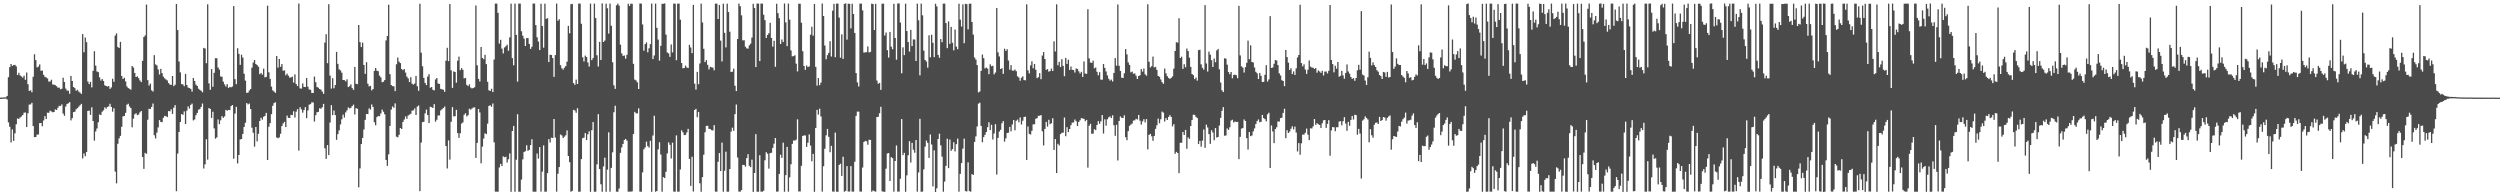 <?xml version="1.0" encoding="UTF-8"?>
<svg xmlns="http://www.w3.org/2000/svg" width="1920" height="150">
  <path d="M0 74.983h1v1.000H0zM1 74.977h1v1.000H1zM2 74.801h1v1.000H2zM3 74.823h1v1.000H3zM4 74.718h1v1.000H4zM5 73.669h1v2.728H5zM6 59.275h1v34.751H6zM7 51.578h1v45.746H7zM8 49.173h1v60.243H8zM9 50.637h1v48.803H9zM10 49.899h1v58.279H10zM11 49.830h1v52.584H11zM12 50.988h1v44.448H12zM13 57.580h1v33.378H13zM14 55.922h1v35.422H14zM15 57.892h1v32.311H15zM16 58.719h1v30.723H16zM17 59.671h1v28.636H17zM18 58.173h1v28.423H18zM19 61.297h1v25.065H19zM20 55.710h1v41.868H20zM21 64.645h1v22.332H21zM22 69.814h1v10.535H22zM23 69.336h1v10.858H23zM24 70.837h1v8.124H24zM25 58.926h1v37.889H25zM26 41.694h1v63.605H26zM27 46.167h1v59.064H27zM28 51.784h1v51.666H28zM29 51.089h1v52.179H29zM30 49.466h1v45.111H30zM31 54.305h1v40.133H31zM32 54.153h1v42.844H32zM33 57.378h1v35.130H33zM34 58.984h1v30.218H34zM35 59.449h1v31.986H35zM36 60.243h1v26.290H36zM37 62.634h1v24.017H37zM38 62.591h1v22.412H38zM39 61.226h1v24.383H39zM40 64.831h1v21.465H40zM41 65.014h1v20.995H41zM42 65.415h1v18.599H42zM43 66.191h1v18.305H43zM44 67.331h1v15.387H44zM45 67.276h1v13.969H45zM46 68.559h1v12.889H46zM47 68.165h1v12.034H47zM48 59.676h1v27.511H48zM49 62.992h1v25.922H49zM50 68.000h1v13.776H50zM51 69.513h1v10.303H51zM52 69.637h1v9.693H52zM53 71.997h1v6.438H53zM54 58.336h1v34.143H54zM55 62.207h1v28.504H55zM56 66.833h1v19.269H56zM57 67.666h1v18.144H57zM58 69.681h1v14.241H58zM59 68.945h1v14.165H59zM60 70.360h1v11.565H60zM61 71.143h1v9.762H61zM62 72.100h1v7.676H62zM63 26.147h1v95.543H63zM64 40.161h1v77.767H64zM65 28.754h1v91.272H65zM66 32.408h1v84.401H66zM67 62.631h1v22.557H67zM68 64.567h1v20.380H68zM69 62.822h1v25.374H69zM70 67.097h1v15.322H70zM71 54.351h1v38.556H71zM72 39.298h1v68.700H72zM73 50.364h1v50.587H73zM74 54.875h1v43.797H74zM75 55.373h1v38.533H75zM76 59.384h1v28.507H76zM77 61.833h1v26.561H77zM78 60.671h1v25.111H78zM79 62.167h1v22.570H79zM80 65.508h1v16.985H80zM81 66.053h1v17.420H81zM82 66.476h1v15.674H82zM83 66.077h1v15.585H83zM84 68.253h1v11.460H84zM85 67.127h1v15.020H85zM86 60.490h1v25.247H86zM87 62.810h1v20.333H87zM88 27.310h1v104.473H88zM89 25.654h1v115.220H89zM90 36.094h1v74.271H90zM91 36.884h1v69.371H91zM92 32.168h1v72.199H92zM93 58.328h1v39.074H93zM94 60.674h1v28.714H94zM95 59.688h1v29.413H95zM96 62.499h1v24.185H96zM97 66.351h1v14.019H97zM98 67.641h1v12.004H98zM99 68.222h1v13.546H99zM100 68.868h1v14.194H100zM101 50.675h1v47.131H101zM102 51.883h1v39.248H102zM103 56.025h1v31.806H103zM104 59.137h1v27.816H104zM105 58.600h1v29.833H105zM106 60.018h1v27.872H106zM107 61.803h1v24.435H107zM108 63.076h1v22.190H108zM109 46.758h1v73.773H109zM110 28.434h1v101.273H110zM111 27.166h1v90.212H111zM112 3.480h1v114.620H112zM113 61.542h1v30.411H113zM114 65.703h1v17.870H114zM115 64.220h1v19.551H115zM116 69.396h1v12.707H116zM117 70.317h1v9.217H117zM118 42.342h1v61.548H118zM119 49.483h1v56.842H119zM120 50.234h1v51.598H120zM121 53.278h1v44.558H121zM122 57.188h1v35.057H122zM123 52.912h1v40.658H123zM124 56.158h1v37.688H124zM125 58.845h1v31.604H125zM126 60.155h1v28.812H126zM127 61.047h1v28.172H127zM128 61.793h1v28.134H128zM129 63.797h1v21.478H129zM130 64.911h1v20.588H130zM131 65.254h1v18.708H131zM132 58.365h1v29.127H132zM133 66.151h1v16.556H133zM134 65.067h1v15.681H134zM135 3.013h1v143.838H135zM136 23.072h1v94.880H136zM137 47.213h1v54.100H137zM138 55.614h1v38.087H138zM139 64.563h1v23.055H139zM140 64.829h1v23.349H140zM141 66.220h1v19.333H141zM142 56.765h1v38.498H142zM143 65.259h1v19.759H143zM144 67.242h1v14.449H144zM145 67.622h1v15.794H145zM146 68.239h1v12.290H146zM147 70.336h1v9.214H147zM148 59.854h1v32.606H148zM149 62.181h1v29.586H149zM150 64.999h1v23.519H150zM151 66.043h1v20.712H151zM152 68.145h1v16.130H152zM153 69.022h1v14.731H153zM154 69.740h1v12.369H154zM155 70.844h1v8.648H155zM156 36.786h1v92.665H156zM157 37.287h1v88.896H157zM158 48.559h1v58.420H158zM159 3.321h1v119.254H159zM160 64.032h1v18.892H160zM161 68.976h1v14.724H161zM162 53.024h1v37.538H162zM163 66.626h1v19.169H163zM164 55.914h1v42.713H164zM165 44.675h1v61.802H165zM166 44.752h1v60.750H166zM167 51.789h1v39.959H167zM168 53.457h1v41.857H168zM169 58.702h1v33.738H169zM170 58.920h1v30.302H170zM171 62.740h1v27.756H171zM172 64.809h1v24.589H172zM173 66.466h1v17.924H173zM174 64.615h1v20.454H174zM175 67.540h1v16.869H175zM176 66.703h1v17.862H176zM177 67.053h1v14.463H177zM178 66.425h1v14.277H178zM179 4.677h1v117.246H179zM180 60.787h1v26.480H180zM181 64.626h1v17.427H181zM182 37.025h1v88.512H182zM183 41.368h1v77.665H183zM184 49.827h1v57.298H184zM185 42.024h1v64.729H185zM186 44.219h1v58.639H186zM187 56.640h1v40.848H187zM188 61.914h1v32.361H188zM189 71.332h1v7.821H189zM190 71.127h1v9.075H190zM191 69.531h1v9.957H191zM192 68.401h1v15.332H192zM193 51.983h1v46.114H193zM194 48.015h1v53.965H194zM195 46.080h1v66.491H195zM196 49.165h1v48.375H196zM197 49.950h1v58.641H197zM198 51.263h1v51.477H198zM199 56.984h1v35.954H199zM200 56.031h1v34.393H200zM201 57.336h1v34.507H201zM202 52.702h1v36.950H202zM203 59.389h1v29.590H203zM204 59.014h1v27.679H204zM205 4.368h1v118.525H205zM206 55.561h1v41.773H206zM207 60.591h1v33.909H207zM208 66.495h1v21.145H208zM209 69.404h1v11.837H209zM210 70.290h1v8.900H210zM211 71.339h1v7.183H211zM212 42.988h1v62.566H212zM213 51.931h1v54.261H213zM214 45.249h1v60.256H214zM215 51.315h1v51.392H215zM216 49.227h1v47.573H216zM217 54.335h1v40.432H217zM218 54.048h1v39.533H218zM219 57.798h1v39.792H219zM220 56.521h1v32.266H220zM221 58.088h1v32.415H221zM222 59.644h1v30.979H222zM223 59.457h1v28.785H223zM224 58.899h1v29.463H224zM225 63.371h1v22.065H225zM226 57.130h1v33.110H226zM227 64.529h1v21.224H227zM228 66.082h1v17.750H228zM229 2.730h1v113.003H229zM230 67.884h1v14.456H230zM231 68.044h1v15.950H231zM232 64.065h1v22.447H232zM233 66.724h1v17.790H233zM234 66.872h1v15.406H234zM235 59.940h1v30.850H235zM236 66.539h1v18.305H236zM237 68.787h1v11.615H237zM238 68.938h1v11.026H238zM239 71.382h1v7.184H239zM240 71.422h1v7.259H240zM241 58.755h1v34.596H241zM242 63.123h1v25.360H242zM243 66.795h1v19.434H243zM244 67.359h1v18.534H244zM245 68.350h1v14.790H245zM246 68.854h1v14.647H246zM247 70.371h1v12.032H247zM248 72.086h1v7.702H248zM249 32.669h1v81.250H249zM250 26.242h1v95.773H250zM251 48.532h1v62.893H251zM252 3.222h1v115.903H252zM253 58.085h1v36.030H253zM254 68.061h1v12.679H254zM255 60.079h1v28.334H255zM256 67.774h1v17.132H256zM257 65.314h1v23.130H257zM258 39.818h1v67.561H258zM259 49.030h1v53.982H259zM260 53.264h1v46.822H260zM261 54.068h1v41.507H261zM262 55.791h1v35.859H262zM263 61.446h1v26.551H263zM264 61.530h1v28.734H264zM265 62.476h1v23.831H265zM266 60.906h1v23.941H266zM267 66.850h1v15.673H267zM268 66.183h1v17.126H268zM269 64.827h1v17.954H269zM270 67.710h1v13.749H270zM271 69.009h1v11.339H271zM272 51.412h1v36.474H272zM273 64.294h1v18.820H273zM274 64.649h1v18.908H274zM275 19.175h1v124.675H275zM276 32.358h1v96.951H276zM277 36.140h1v74.489H277zM278 32.732h1v73.193H278zM279 49.932h1v49.568H279zM280 56.707h1v35.374H280zM281 47.781h1v39.752H281zM282 64.235h1v23.429H282zM283 66.342h1v16.925H283zM284 65.906h1v18.247H284zM285 69.429h1v10.787H285zM286 68.408h1v13.837H286zM287 54.414h1v39.502H287zM288 52.227h1v44.033H288zM289 54.295h1v35.680H289zM290 54.681h1v34.359H290zM291 58.072h1v31.246H291zM292 59.449h1v27.697H292zM293 63.126h1v21.036H293zM294 62.778h1v23.039H294zM295 61.511h1v26.306H295zM296 31.047h1v91.766H296zM297 27.634h1v99.732H297zM298 3.616h1v114.906H298zM299 57.008h1v39.707H299zM300 65.341h1v18.846H300zM301 66.168h1v15.609H301zM302 66.286h1v16.530H302zM303 69.998h1v9.402H303zM304 49.347h1v55.605H304zM305 44.168h1v61.322H305zM306 47.379h1v56.135H306zM307 48.482h1v49.835H307zM308 52.972h1v46.085H308zM309 53.889h1v39.774H309zM310 53.062h1v38.724H310zM311 55.746h1v33.628H311zM312 58.851h1v32.406H312zM313 60.185h1v28.546H313zM314 63.039h1v24.957H314zM315 59.292h1v28.094H315zM316 64.253h1v20.771H316zM317 64.987h1v19.704H317zM318 64.158h1v19.069H318zM319 58.293h1v30.037H319zM320 66.231h1v15.655H320zM321 69.730h1v11.325H321zM322 2.874h1v143.992H322zM323 40.432h1v69.087H323zM324 50.888h1v42.906H324zM325 59.804h1v33.718H325zM326 63.638h1v23.456H326zM327 65.350h1v18.823H327zM328 58.822h1v29.492H328zM329 56.965h1v37.546H329zM330 67.389h1v14.585H330zM331 66.816h1v15.501H331zM332 68.960h1v13.988H332zM333 69.433h1v10.558H333zM334 61.052h1v32.386H334zM335 59.929h1v32.040H335zM336 64.079h1v24.615H336zM337 64.451h1v24.234H337zM338 68.251h1v16.572H338zM339 68.600h1v15.274H339zM340 68.903h1v14.093H340zM341 70.489h1v11.347H341zM342 46.609h1v65.504H342zM343 36.698h1v92.669H343zM344 46.949h1v60.894H344zM345 3.124h1v119.452H345zM346 54.009h1v39.511H346zM347 67.459h1v14.829H347zM348 54.858h1v34.546H348zM349 55.289h1v33.952H349zM350 63.504h1v20.897H350zM351 46.601h1v55.593H351zM352 43.451h1v62.431H352zM353 53.903h1v48.440H353zM354 52.317h1v42.588H354zM355 53.590h1v40.410H355zM356 60.220h1v27.969H356zM357 59.856h1v27.138H357zM358 65.106h1v24.301H358zM359 66.154h1v22.309H359zM360 64.772h1v18.736H360zM361 67.237h1v16.943H361zM362 67.934h1v15.424H362zM363 67.584h1v14.988H363zM364 66.965h1v15.488H364zM365 4.243h1v117.032H365zM366 50.134h1v59.574H366zM367 60.587h1v23.124H367zM368 62.584h1v23.792H368zM369 36.086h1v89.348H369zM370 44.518h1v68.061H370zM371 45.447h1v60.953H371zM372 42.106h1v60.305H372zM373 49.242h1v53.758H373zM374 62.824h1v32.154H374zM375 69.318h1v12.058H375zM376 69.878h1v10.982H376zM377 68.150h1v13.839H377zM378 70.701h1v8.762H378zM379 45.743h1v63.567H379zM380 2.759h1v144.434H380zM381 2.777h1v144.446H381zM382 9.867h1v137.365H382zM383 33.481h1v95.158H383zM384 30.581h1v95.257H384zM385 37.310h1v90.228H385zM386 41.030h1v79.068H386zM387 36.428h1v84.336H387zM388 35.517h1v84.831H388zM389 34.285h1v90.552H389zM390 39.003h1v83.307H390zM391 28.744h1v89.064H391zM392 2.831h1v144.458H392zM393 44.624h1v55.979H393zM394 50.131h1v46.591H394zM395 2.761h1v144.492H395zM396 26.792h1v95.896H396zM397 62.671h1v25.092H397zM398 2.763h1v144.466H398zM399 2.777h1v144.449H399zM400 24.026h1v113.898H400zM401 27.393h1v95.010H401zM402 29.653h1v87.116H402zM403 35.330h1v80.807H403zM404 29.212h1v82.342H404zM405 29.291h1v86.594H405zM406 33.761h1v81.309H406zM407 37.513h1v73.953H407zM408 35.872h1v71.078H408zM409 2.732h1v144.491H409zM410 2.771h1v144.468H410zM411 19.318h1v127.915H411zM412 28.627h1v89.312H412zM413 31.920h1v89.899H413zM414 38.466h1v74.479H414zM415 2.844h1v144.297H415zM416 19.953h1v111.874H416zM417 36.634h1v75.038H417zM418 2.802h1v144.434H418zM419 14.499h1v132.715H419zM420 13.968h1v118.975H420zM421 47.655h1v59.221H421zM422 42.047h1v67.410H422zM423 42.246h1v63.465H423zM424 44.585h1v61.420H424zM425 59.045h1v32.343H425zM426 42.305h1v63.387H426zM427 2.776h1v144.449H427zM428 15.917h1v117.488H428zM429 14.777h1v113.545H429zM430 50.022h1v53.291H430zM431 52.432h1v51.593H431zM432 53.506h1v52.543H432zM433 51.986h1v52.973H433zM434 50.714h1v53.184H434zM435 47.373h1v52.781H435zM436 19.871h1v99.949H436zM437 25.564h1v98.957H437zM438 3.230h1v144.004H438zM439 2.949h1v143.652H439zM440 63.812h1v20.576H440zM441 65.140h1v19.733H441zM442 61.155h1v25.465H442zM443 64.511h1v18.651H443zM444 2.791h1v144.445H444zM445 2.778h1v144.405H445zM446 18.218h1v104.019H446zM447 44.004h1v62.131H447zM448 47.215h1v58.476H448zM449 42.704h1v59.480H449zM450 43.795h1v63.754H450zM451 47.985h1v55.170H451zM452 51.124h1v49.720H452zM453 2.767h1v144.536H453zM454 46.191h1v53.813H454zM455 44.626h1v49.145H455zM456 2.768h1v144.465H456zM457 13.870h1v133.362H457zM458 42.438h1v83.775H458zM459 51.072h1v36.606H459zM460 32.144h1v97.639H460zM461 46.006h1v95.526H461zM462 2.603h1v144.693H462zM463 32.262h1v95.582H463zM464 31.121h1v89.979H464zM465 2.807h1v144.472H465zM466 6.353h1v123.957H466zM467 25.803h1v75.827H467zM468 2.785h1v144.413H468zM469 19.803h1v109.117H469zM470 47.821h1v69.150H470zM471 65.556h1v20.666H471zM472 68.235h1v12.956H472zM473 4.022h1v143.179H473zM474 2.769h1v144.461H474zM475 4.315h1v140.485H475zM476 34.268h1v83.130H476zM477 40.959h1v72.283H477zM478 42.908h1v67.614H478zM479 42.588h1v64.897H479zM480 45.040h1v61.677H480zM481 42.077h1v65.952H481zM482 2.872h1v144.334H482zM483 4.510h1v142.643H483zM484 2.832h1v144.374H484zM485 2.921h1v144.046H485zM486 48.991h1v53.927H486zM487 61.147h1v24.745H487zM488 61.738h1v25.296H488zM489 63.206h1v23.885H489zM490 68.339h1v14.921H490zM491 2.682h1v144.537H491zM492 2.778h1v144.457H492zM493 18.789h1v113.637H493zM494 38.932h1v75.756H494zM495 33.905h1v79.335H495zM496 32.555h1v76.250H496zM497 40.206h1v72.059H497zM498 37.050h1v76.283H498zM499 33.878h1v74.236H499zM500 2.723h1v144.560H500zM501 45.371h1v58.702H501zM502 42.617h1v46.274H502zM503 2.769h1v144.463H503zM504 21.362h1v125.346H504zM505 30.393h1v84.351H505zM506 46.562h1v62.702H506zM507 35.197h1v83.491H507zM508 2.909h1v144.337H508zM509 2.924h1v133.138H509zM510 2.635h1v134.140H510zM511 26.580h1v105.369H511zM512 40.301h1v77.534H512zM513 40.987h1v68.311H513zM514 43.663h1v67.527H514zM515 34.162h1v87.544H515zM516 40.236h1v69.349H516zM517 2.777h1v144.420H517zM518 2.794h1v144.415H518zM519 46.215h1v57.795H519zM520 2.796h1v144.428H520zM521 2.769h1v144.446H521zM522 15.122h1v115.051H522zM523 48.391h1v51.692H523zM524 52.445h1v49.179H524zM525 52.246h1v51.561H525zM526 50.366h1v53.271H526zM527 51.826h1v49.862H527zM528 52.281h1v46.696H528zM529 34.405h1v87.607H529zM530 36.507h1v106.224H530zM531 40.793h1v79.582H531zM532 3.748h1v143.367H532zM533 64.277h1v20.206H533zM534 68.808h1v14.822H534zM535 55.211h1v34.820H535zM536 64.671h1v21.292H536zM537 48.720h1v92.041H537zM538 2.772h1v144.457H538zM539 17.238h1v118.777H539zM540 37.462h1v81.390H540zM541 47.731h1v53.863H541zM542 46.155h1v50.570H542zM543 49.790h1v46.764H543zM544 53.299h1v45.638H544zM545 51.344h1v47.708H545zM546 51.702h1v48.307H546zM547 51.914h1v48.279H547zM548 53.984h1v42.138H548zM549 2.769h1v144.394H549zM550 2.766h1v144.470H550zM551 14.602h1v109.626H551zM552 3.797h1v113.759H552zM553 31.164h1v100.206H553zM554 47.222h1v62.297H554zM555 2.832h1v144.432H555zM556 25.236h1v105.877H556zM557 36.422h1v80.048H557zM558 2.806h1v144.422H558zM559 9.261h1v137.946H559zM560 24.384h1v105.468H560zM561 55.314h1v45.749H561zM562 55.019h1v43.036H562zM563 52.708h1v47.762H563zM564 65.867h1v21.802H564zM565 69.927h1v10.360H565zM566 29.961h1v91.014H566zM567 2.762h1v144.393H567zM568 4.764h1v142.450H568zM569 11.759h1v134.207H569zM570 31.015h1v95.592H570zM571 30.870h1v95.849H571zM572 35.831h1v92.158H572zM573 37.114h1v84.354H573zM574 37.378h1v81.057H574zM575 34.820h1v92.506H575zM576 33.536h1v94.845H576zM577 28.807h1v93.842H577zM578 2.896h1v144.524H578zM579 6.210h1v126.675H579zM580 51.512h1v51.500H580zM581 2.695h1v144.550H581zM582 2.784h1v144.444H582zM583 46.902h1v72.360H583zM584 2.765h1v144.450H584zM585 2.757h1v144.464H585zM586 11.330h1v135.159H586zM587 15.479h1v107.603H587zM588 29.123h1v87.764H588zM589 26.829h1v91.260H589zM590 25.567h1v103.912H590zM591 17.525h1v100.058H591zM592 29.184h1v88.093H592zM593 35.783h1v77.763H593zM594 31.267h1v79.077H594zM595 51.307h1v54.657H595zM596 2.870h1v144.308H596zM597 10.110h1v136.977H597zM598 13.975h1v119.625H598zM599 33.790h1v85.035H599zM600 30.326h1v90.931H600zM601 32.306h1v77.276H601zM602 2.680h1v144.570H602zM603 17.180h1v117.306H603zM604 35.447h1v77.376H604zM605 2.776h1v144.414H605zM606 15.098h1v121.114H606zM607 38.716h1v87.444H607zM608 43.246h1v67.251H608zM609 43.097h1v64.770H609zM610 42.464h1v65.522H610zM611 48.886h1v58.395H611zM612 54.845h1v36.816H612zM613 2.866h1v144.189H613zM614 2.872h1v144.193H614zM615 17.477h1v109.877H615zM616 39.351h1v65.052H616zM617 50.700h1v53.280H617zM618 53.588h1v50.439H618zM619 50.298h1v62.512H619zM620 51.489h1v58.147H620zM621 50.994h1v52.213H621zM622 26.642h1v85.193H622zM623 20.518h1v103.355H623zM624 27.386h1v90.763H624zM625 3.017h1v144.283H625zM626 51.344h1v46.889H626zM627 65.750h1v18.645H627zM628 59.949h1v28.059H628zM629 65.371h1v18.119H629zM630 63.413h1v26.036H630zM631 2.724h1v144.489H631zM632 12.299h1v115.390H632zM633 34.947h1v79.297H633zM634 45.457h1v58.458H634zM635 42.333h1v56.712H635zM636 40.534h1v64.598H636zM637 31.619h1v85.281H637zM638 43.395h1v68.613H638zM639 8.191h1v138.913H639zM640 2.968h1v144.228H640zM641 43.934h1v57.891H641zM642 2.788h1v144.434H642zM643 2.769h1v144.522H643zM644 13.497h1v113.159H644zM645 44.264h1v81.489H645zM646 26.369h1v108.743H646zM647 45.262h1v75.128H647zM648 3.018h1v144.217H648zM649 2.574h1v144.008H649zM650 30.417h1v97.154H650zM651 2.829h1v144.285H651zM652 2.990h1v144.112H652zM653 21.832h1v105.718H653zM654 2.849h1v144.313H654zM655 10.739h1v136.482H655zM656 25.318h1v98.872H656zM657 56.133h1v32.838H657zM658 63.265h1v22.421H658zM659 66.387h1v19.364H659zM660 2.811h1v144.317H660zM661 2.780h1v144.391H661zM662 7.968h1v120.723H662zM663 40.341h1v68.746H663zM664 40.230h1v67.971H664zM665 40.056h1v68.487H665zM666 35.621h1v75.511H666zM667 40.295h1v67.004H667zM668 39.849h1v67.604H668zM669 2.755h1v144.432H669zM670 3.098h1v143.175H670zM671 23.078h1v123.776H671zM672 2.944h1v144.275H672zM673 61.844h1v28.082H673zM674 64.303h1v25.377H674zM675 63.624h1v23.365H675zM676 68.995h1v13.044H676zM677 2.858h1v144.063H677zM678 2.800h1v144.468H678zM679 27.269h1v120.048H679zM680 24.966h1v104.546H680zM681 38.561h1v79.312H681zM682 44.257h1v73.309H682zM683 24.540h1v114.453H683zM684 35.842h1v84.887H684zM685 37.833h1v83.620H685zM686 2.914h1v144.305H686zM687 29.179h1v94.480H687zM688 45.812h1v65.900H688zM689 2.717h1v144.447H689zM690 2.597h1v144.555H690zM691 17.303h1v119.945H691zM692 56.282h1v35.160H692zM693 36.358h1v82.790H693zM694 42.349h1v75.047H694zM695 2.802h1v144.479H695zM696 23.871h1v110.795H696zM697 32.304h1v86.960H697zM698 39.618h1v68.834H698zM699 22.945h1v101.892H699zM700 35.402h1v74.309H700zM701 30.244h1v84.738H701zM702 30.337h1v86.947H702zM703 46.870h1v60.662H703zM704 2.805h1v144.389H704zM705 15.560h1v116.914H705zM706 57.877h1v33.344H706zM707 2.759h1v144.525H707zM708 11.750h1v135.418H708zM709 38.876h1v91.191H709zM710 46.007h1v66.625H710zM711 47.264h1v60.725H711zM712 51.969h1v57.735H712zM713 27.125h1v94.173H713zM714 43.997h1v59.300H714zM715 26.700h1v84.321H715zM716 32.855h1v110.293H716zM717 43.902h1v71.539H717zM718 2.876h1v144.576H718zM719 4.937h1v139.674H719zM720 42.164h1v64.597H720zM721 44.353h1v58.318H721zM722 30.007h1v81.601H722zM723 32.477h1v87.776H723zM724 2.810h1v144.423H724zM725 2.777h1v136.688H725zM726 17.718h1v109.653H726zM727 36.948h1v69.582H727zM728 16.410h1v112.729H728zM729 33.715h1v73.521H729zM730 20.611h1v95.222H730zM731 32.822h1v81.700H731zM732 38.638h1v70.619H732zM733 22.655h1v93.620H733zM734 35.765h1v74.911H734zM735 37.802h1v68.637H735zM736 2.877h1v144.317H736zM737 15.050h1v118.456H737zM738 20.391h1v104.911H738zM739 3.338h1v110.781H739zM740 33.199h1v73.280H740zM741 2.917h1v143.851H741zM742 3.162h1v143.869H742zM743 22.574h1v102.083H743zM744 2.884h1v143.909H744zM745 2.828h1v144.369H745zM746 16.896h1v116.763H746zM747 26.565h1v107.763H747zM748 44.175h1v64.855H748zM749 45.790h1v58.967H749zM750 49.978h1v47.173H750zM751 70.958h1v8.681H751zM752 70.252h1v8.589H752zM753 54.435h1v42.273H753zM754 41.886h1v67.385H754zM755 44.653h1v60.644H755zM756 52.525h1v51.024H756zM757 51.943h1v49.448H757zM758 52.672h1v45.040H758zM759 56.994h1v36.919H759zM760 49.409h1v50.462H760zM761 50.845h1v44.983H761zM762 50.484h1v56.646H762zM763 57.098h1v45.381H763zM764 55.719h1v39.657H764zM765 6.158h1v127.955H765zM766 40.237h1v65.701H766zM767 43.352h1v57.639H767zM768 53.008h1v46.701H768zM769 52.369h1v42.295H769zM770 56.709h1v36.284H770zM771 37.378h1v71.397H771zM772 39.111h1v67.103H772zM773 37.786h1v64.356H773zM774 46.468h1v55.405H774zM775 53.516h1v43.917H775zM776 50.002h1v50.854H776zM777 54.190h1v41.392H777zM778 54.291h1v37.934H778zM779 53.383h1v46.673H779zM780 54.677h1v38.090H780zM781 58.547h1v33.321H781zM782 59.502h1v34.423H782zM783 62.016h1v28.201H783zM784 59.693h1v35.945H784zM785 58.599h1v34.126H785zM786 61.489h1v28.374H786zM787 61.679h1v27.927H787zM788 3.326h1v119.500H788zM789 53.992h1v43.146H789zM790 56.354h1v46.455H790zM791 50.215h1v53.127H791zM792 47.027h1v53.408H792zM793 52.428h1v43.130H793zM794 49.081h1v46.369H794zM795 53.572h1v37.685H795zM796 59.989h1v30.720H796zM797 59.215h1v29.708H797zM798 56.159h1v32.796H798zM799 60.847h1v27.505H799zM800 42.712h1v58.141H800zM801 39.968h1v71.769H801zM802 45.299h1v53.735H802zM803 53.682h1v39.934H803zM804 53.045h1v44.208H804zM805 55.060h1v36.939H805zM806 54.582h1v40.784H806zM807 52.702h1v41.915H807zM808 54.530h1v36.322H808zM809 31.738h1v83.429H809zM810 39.533h1v67.247H810zM811 3.333h1v129.604H811zM812 50.130h1v60.295H812zM813 47.488h1v64.199H813zM814 51.485h1v51.514H814zM815 45.463h1v56.550H815zM816 50.576h1v51.292H816zM817 58.527h1v31.728H817zM818 44.431h1v60.153H818zM819 49.097h1v48.598H819zM820 45.851h1v55.637H820zM821 53.722h1v45.362H821zM822 51.100h1v45.063H822zM823 53.589h1v40.574H823zM824 53.760h1v40.289H824zM825 55.711h1v36.108H825zM826 52.573h1v40.505H826zM827 52.923h1v43.921H827zM828 54.768h1v38.903H828zM829 56.462h1v35.910H829zM830 55.134h1v35.608H830zM831 59.088h1v31.873H831zM832 47.225h1v44.045H832zM833 56.470h1v36.629H833zM834 56.722h1v35.363H834zM835 7.096h1v121.621H835zM836 44.864h1v51.691H836zM837 48.001h1v47.056H837zM838 48.338h1v54.361H838zM839 46.570h1v56.107H839zM840 52.410h1v46.823H840zM841 51.867h1v48.040H841zM842 55.124h1v40.879H842zM843 57.840h1v35.194H843zM844 55.445h1v39.621H844zM845 61.109h1v32.091H845zM846 61.250h1v27.119H846zM847 49.162h1v53.367H847zM848 52.104h1v39.530H848zM849 54.862h1v41.636H849zM850 57.911h1v33.687H850zM851 60.480h1v29.662H851zM852 61.921h1v27.488H852zM853 61.138h1v29.521H853zM854 62.546h1v26.043H854zM855 56.004h1v40.182H855zM856 44.606h1v59.671H856zM857 50.434h1v45.438H857zM858 3.439h1v119.777H858zM859 50.538h1v42.344H859zM860 54.488h1v34.933H860zM861 59.653h1v30.883H861zM862 59.907h1v30.790H862zM863 56.282h1v32.272H863zM864 37.656h1v67.725H864zM865 41.789h1v65.907H865zM866 47.933h1v52.767H866zM867 49.813h1v46.860H867zM868 55.553h1v40.124H868zM869 54.986h1v39.943H869zM870 56.672h1v35.935H870zM871 56.388h1v35.985H871zM872 58.099h1v33.129H872zM873 60.661h1v31.103H873zM874 58.397h1v29.885H874zM875 57.815h1v34.840H875zM876 53.040h1v42.730H876zM877 54.988h1v38.225H877zM878 52.620h1v38.900H878zM879 57.089h1v36.900H879zM880 58.117h1v33.352H880zM881 3.294h1v111.426H881zM882 47.427h1v56.153H882zM883 51.791h1v51.017H883zM884 50.862h1v53.837H884zM885 43.461h1v64.676H885zM886 51.769h1v52.642H886zM887 51.359h1v47.604H887zM888 53.668h1v42.556H888zM889 58.319h1v32.773H889zM890 58.954h1v35.706H890zM891 61.048h1v30.568H891zM892 63.145h1v22.588H892zM893 64.359h1v22.096H893zM894 52.660h1v40.670H894zM895 56.312h1v34.388H895zM896 58.514h1v33.624H896zM897 59.868h1v29.948H897zM898 60.618h1v27.811H898zM899 59.806h1v30.032H899zM900 58.709h1v38.352H900zM901 52.662h1v42.724H901zM902 39.153h1v78.944H902zM903 32.432h1v84.214H903zM904 32.776h1v84.722H904zM905 14.045h1v118.904H905zM906 44.555h1v65.137H906zM907 43.502h1v66.140H907zM908 52.881h1v48.517H908zM909 49.283h1v54.395H909zM910 51.637h1v48.177H910zM911 37.291h1v76.959H911zM912 39.203h1v66.325H912zM913 44.273h1v62.385H913zM914 51.357h1v45.399H914zM915 56.814h1v35.409H915zM916 57.748h1v30.376H916zM917 60.777h1v27.456H917zM918 59.525h1v30.242H918zM919 61.893h1v28.807H919zM920 38.499h1v72.153H920zM921 38.186h1v70.036H921zM922 49.424h1v63.230H922zM923 52.083h1v55.915H923zM924 53.512h1v45.957H924zM925 3.936h1v109.594H925zM926 48.731h1v47.037H926zM927 54.942h1v42.929H927zM928 39.639h1v63.368H928zM929 41.980h1v68.507H929zM930 46.210h1v53.810H930zM931 51.454h1v50.319H931zM932 44.958h1v62.789H932zM933 47.789h1v50.543H933zM934 38.699h1v66.937H934zM935 37.562h1v67.590H935zM936 53.256h1v43.145H936zM937 63.398h1v27.098H937zM938 69.352h1v15.759H938zM939 70.692h1v11.578H939zM940 44.740h1v59.502H940zM941 45.044h1v59.007H941zM942 49.673h1v48.966H942zM943 55.362h1v44.411H943zM944 56.983h1v40.742H944zM945 55.319h1v37.265H945zM946 60.169h1v31.782H946zM947 57.526h1v36.533H947zM948 57.272h1v36.079H948zM949 57.796h1v35.881H949zM950 60.133h1v33.454H950zM951 4.523h1v117.697H951zM952 42.521h1v62.572H952zM953 50.928h1v47.819H953zM954 51.925h1v46.431H954zM955 55.702h1v36.071H955zM956 51.619h1v41.285H956zM957 48.241h1v57.842H957zM958 31.172h1v83.684H958zM959 45.465h1v55.918H959zM960 34.810h1v69.774H960zM961 47.591h1v56.448H961zM962 47.978h1v52.930H962zM963 51.790h1v46.800H963zM964 55.126h1v40.164H964zM965 56.342h1v36.686H965zM966 60.659h1v31.093H966zM967 56.009h1v37.849H967zM968 58.220h1v35.339H968zM969 62.987h1v25.287H969zM970 62.890h1v27.828H970zM971 57.426h1v34.088H971zM972 50.048h1v43.174H972zM973 62.627h1v25.167H973zM974 60.959h1v25.606H974zM975 12.404h1v116.640H975zM976 52.160h1v44.214H976zM977 51.833h1v49.115H977zM978 48.995h1v60.938H978zM979 46.091h1v53.017H979zM980 46.511h1v51.209H980zM981 50.030h1v43.238H981zM982 56.325h1v37.042H982zM983 57.955h1v32.790H983zM984 61.618h1v28.825H984zM985 62.213h1v24.535H985zM986 66.165h1v17.340H986zM987 38.345h1v67.801H987zM988 43.869h1v56.114H988zM989 48.127h1v54.036H989zM990 53.737h1v47.273H990zM991 52.438h1v46.426H991zM992 56.888h1v40.131H992zM993 54.847h1v44.545H993zM994 57.533h1v39.716H994zM995 52.473h1v49.339H995zM996 44.138h1v72.207H996zM997 42.252h1v67.620H997zM998 3.655h1v115.187H998zM999 48.420h1v61.672H999zM1000 50.995h1v52.399H1000zM1001 49.408h1v53.988H1001zM1002 53.393h1v48.610H1002zM1003 56.750h1v42.035H1003zM1004 53.524h1v49.900H1004zM1005 46.433h1v61.178H1005zM1006 51.172h1v47.412H1006zM1007 51.879h1v46.758H1007zM1008 52.016h1v45.064H1008zM1009 52.927h1v38.498H1009zM1010 52.295h1v43.626H1010zM1011 55.822h1v38.811H1011zM1012 54.133h1v41.318H1012zM1013 54.886h1v41.055H1013zM1014 55.938h1v42.299H1014zM1015 54.350h1v40.303H1015zM1016 57.961h1v34.451H1016zM1017 55.004h1v37.145H1017zM1018 54.869h1v43.313H1018zM1019 56.436h1v38.701H1019zM1020 54.368h1v37.875H1020zM1021 3.847h1v115.756H1021zM1022 46.040h1v54.084H1022zM1023 49.209h1v48.368H1023zM1024 55.535h1v42.266H1024zM1025 50.483h1v50.336H1025zM1026 52.812h1v44.920H1026zM1027 47.606h1v50.077H1027zM1028 58.949h1v34.463H1028zM1029 58.198h1v34.871H1029zM1030 54.415h1v41.856H1030zM1031 57.969h1v35.135H1031zM1032 60.463h1v29.521H1032zM1033 56.025h1v38.889H1033zM1034 49.496h1v50.954H1034zM1035 54.908h1v38.661H1035zM1036 56.590h1v40.039H1036zM1037 59.082h1v33.012H1037zM1038 60.561h1v28.528H1038zM1039 59.984h1v31.806H1039zM1040 62.072h1v26.117H1040zM1041 59.883h1v28.526H1041zM1042 53.974h1v49.468H1042zM1043 49.777h1v49.180H1043zM1044 53.518h1v49.028H1044zM1045 8.540h1v128.580H1045zM1046 57.303h1v35.325H1046zM1047 58.022h1v33.610H1047zM1048 61.835h1v27.562H1048zM1049 65.230h1v25.330H1049zM1050 59.318h1v32.455H1050zM1051 39.675h1v69.621H1051zM1052 44.436h1v54.792H1052zM1053 50.228h1v53.681H1053zM1054 47.852h1v57.876H1054zM1055 50.057h1v45.753H1055zM1056 51.432h1v42.901H1056zM1057 53.972h1v40.091H1057zM1058 55.044h1v40.201H1058zM1059 57.574h1v32.168H1059zM1060 58.459h1v34.446H1060zM1061 60.684h1v31.526H1061zM1062 55.260h1v34.594H1062zM1063 55.647h1v34.681H1063zM1064 59.057h1v33.623H1064zM1065 55.205h1v35.308H1065zM1066 59.551h1v29.963H1066zM1067 59.140h1v29.473H1067zM1068 3.408h1v111.557H1068zM1069 39.997h1v66.944H1069zM1070 52.897h1v51.541H1070zM1071 51.161h1v53.624H1071zM1072 44.780h1v60.391H1072zM1073 49.057h1v51.942H1073zM1074 49.982h1v46.722H1074zM1075 49.942h1v47.176H1075zM1076 57.639h1v35.801H1076zM1077 58.793h1v32.761H1077zM1078 59.740h1v30.620H1078zM1079 63.159h1v23.336H1079zM1080 54.507h1v40.411H1080zM1081 56.390h1v36.213H1081zM1082 59.762h1v32.606H1082zM1083 59.303h1v32.635H1083zM1084 61.716h1v27.123H1084zM1085 61.336h1v25.780H1085zM1086 58.959h1v37.112H1086zM1087 57.155h1v41.111H1087zM1088 57.945h1v35.974H1088zM1089 34.830h1v88.916H1089zM1090 39.356h1v79.635H1090zM1091 3.325h1v121.130H1091zM1092 49.657h1v62.238H1092zM1093 45.306h1v67.018H1093zM1094 49.993h1v62.193H1094zM1095 48.690h1v56.361H1095zM1096 52.933h1v51.140H1096zM1097 44.141h1v70.887H1097zM1098 40.221h1v72.723H1098zM1099 40.443h1v70.536H1099zM1100 45.620h1v62.963H1100zM1101 52.005h1v46.026H1101zM1102 58.169h1v32.205H1102zM1103 59.761h1v28.970H1103zM1104 60.682h1v26.840H1104zM1105 59.857h1v26.923H1105zM1106 44.137h1v59.702H1106zM1107 38.050h1v63.040H1107zM1108 52.412h1v43.649H1108zM1109 50.120h1v44.742H1109zM1110 50.758h1v41.356H1110zM1111 50.899h1v39.326H1111zM1112 4.124h1v107.735H1112zM1113 54.884h1v40.312H1113zM1114 53.263h1v40.342H1114zM1115 30.356h1v77.382H1115zM1116 41.563h1v70.353H1116zM1117 45.800h1v57.173H1117zM1118 41.810h1v62.457H1118zM1119 39.222h1v64.590H1119zM1120 44.588h1v54.411H1120zM1121 37.188h1v63.235H1121zM1122 50.020h1v50.537H1122zM1123 55.668h1v39.773H1123zM1124 65.006h1v23.918H1124zM1125 69.730h1v11.892H1125zM1126 3.101h1v144.194H1126zM1127 2.684h1v144.475H1127zM1128 11.632h1v133.102H1128zM1129 13.835h1v117.685H1129zM1130 17.131h1v110.950H1130zM1131 12.859h1v116.300H1131zM1132 18.082h1v114.656H1132zM1133 13.484h1v117.105H1133zM1134 18.896h1v108.626H1134zM1135 22.299h1v104.060H1135zM1136 25.031h1v94.713H1136zM1137 42.640h1v66.856H1137zM1138 2.928h1v144.360H1138zM1139 31.600h1v76.030H1139zM1140 45.023h1v58.493H1140zM1141 2.827h1v144.400H1141zM1142 16.562h1v130.615H1142zM1143 58.223h1v32.530H1143zM1144 2.784h1v144.425H1144zM1145 2.798h1v144.392H1145zM1146 29.135h1v98.543H1146zM1147 7.598h1v137.524H1147zM1148 16.663h1v114.135H1148zM1149 20.780h1v111.103H1149zM1150 3.179h1v143.028H1150zM1151 15.319h1v121.368H1151zM1152 9.959h1v118.973H1152zM1153 33.180h1v82.874H1153zM1154 50.585h1v48.072H1154zM1155 3.050h1v143.726H1155zM1156 2.884h1v144.384H1156zM1157 21.893h1v103.505H1157zM1158 38.620h1v88.366H1158zM1159 56.555h1v36.980H1159zM1160 60.595h1v29.552H1160zM1161 2.837h1v143.909H1161zM1162 34.665h1v85.736H1162zM1163 47.826h1v51.715H1163zM1164 2.762h1v144.430H1164zM1165 2.816h1v144.432H1165zM1166 21.742h1v106.614H1166zM1167 41.585h1v57.731H1167zM1168 57.224h1v35.807H1168zM1169 62.192h1v27.407H1169zM1170 61.916h1v26.627H1170zM1171 61.713h1v26.750H1171zM1172 64.921h1v20.132H1172zM1173 2.882h1v144.275H1173zM1174 5.285h1v141.874H1174zM1175 15.358h1v115.934H1175zM1176 22.749h1v103.024H1176zM1177 8.795h1v116.463H1177zM1178 17.434h1v108.692H1178zM1179 15.125h1v113.045H1179zM1180 21.044h1v102.368H1180zM1181 18.628h1v114.865H1181zM1182 2.799h1v144.479H1182zM1183 3.067h1v139.183H1183zM1184 9.755h1v137.160H1184zM1185 3.063h1v144.248H1185zM1186 10.865h1v127.290H1186zM1187 18.405h1v118.413H1187zM1188 9.851h1v127.107H1188zM1189 7.107h1v127.451H1189zM1190 20.483h1v126.729H1190zM1191 2.780h1v144.436H1191zM1192 10.150h1v137.076H1192zM1193 14.633h1v132.584H1193zM1194 13.919h1v123.485H1194zM1195 12.936h1v115.563H1195zM1196 9.004h1v120.339H1196zM1197 14.781h1v117.076H1197zM1198 19.158h1v111.230H1198zM1199 2.752h1v144.457H1199zM1200 9.816h1v125.079H1200zM1201 19.703h1v101.923H1201zM1202 2.739h1v144.465H1202zM1203 6.507h1v140.828H1203zM1204 20.483h1v100.631H1204zM1205 50.105h1v52.245H1205zM1206 51.410h1v44.712H1206zM1207 51.458h1v45.632H1207zM1208 3.120h1v143.978H1208zM1209 42.752h1v61.871H1209zM1210 50.415h1v49.330H1210zM1211 2.837h1v144.452H1211zM1212 10.148h1v129.615H1212zM1213 44.602h1v74.485H1213zM1214 2.855h1v144.339H1214zM1215 22.327h1v103.798H1215zM1216 32.006h1v85.169H1216zM1217 57.388h1v44.338H1217zM1218 63.317h1v28.897H1218zM1219 6.715h1v127.103H1219zM1220 2.734h1v144.420H1220zM1221 13.496h1v130.143H1221zM1222 9.938h1v126.731H1222zM1223 18.708h1v104.479H1223zM1224 15.624h1v111.187H1224zM1225 12.289h1v118.229H1225zM1226 17.816h1v107.384H1226zM1227 16.669h1v107.946H1227zM1228 2.881h1v144.246H1228zM1229 2.599h1v144.620H1229zM1230 5.867h1v135.197H1230zM1231 3.033h1v144.187H1231zM1232 19.934h1v114.919H1232zM1233 14.959h1v115.246H1233zM1234 24.301h1v108.101H1234zM1235 19.153h1v108.705H1235zM1236 22.597h1v106.958H1236zM1237 2.791h1v144.413H1237zM1238 2.748h1v144.475H1238zM1239 19.788h1v124.544H1239zM1240 7.331h1v135.640H1240zM1241 15.813h1v120.231H1241zM1242 16.268h1v121.995H1242zM1243 4.944h1v140.314H1243zM1244 13.780h1v128.854H1244zM1245 16.294h1v117.044H1245zM1246 2.800h1v144.600H1246zM1247 38.392h1v63.380H1247zM1248 59.887h1v33.574H1248zM1249 2.780h1v144.513H1249zM1250 14.911h1v123.937H1250zM1251 20.266h1v99.927H1251zM1252 53.875h1v44.193H1252zM1253 57.502h1v34.768H1253zM1254 3.670h1v143.287H1254zM1255 2.770h1v143.999H1255zM1256 43.873h1v62.096H1256zM1257 51.442h1v52.455H1257zM1258 45.767h1v62.056H1258zM1259 51.948h1v49.125H1259zM1260 51.329h1v47.004H1260zM1261 53.804h1v46.077H1261zM1262 56.391h1v37.930H1262zM1263 2.813h1v144.463H1263zM1264 2.790h1v144.411H1264zM1265 51.714h1v72.100H1265zM1266 2.745h1v144.309H1266zM1267 2.709h1v144.354H1267zM1268 9.729h1v126.479H1268zM1269 24.302h1v94.416H1269zM1270 23.526h1v98.454H1270zM1271 24.044h1v97.499H1271zM1272 14.410h1v114.354H1272zM1273 17.890h1v123.711H1273zM1274 23.134h1v105.525H1274zM1275 3.975h1v135.801H1275zM1276 2.877h1v139.142H1276zM1277 5.738h1v141.205H1277zM1278 2.925h1v144.189H1278zM1279 26.223h1v117.447H1279zM1280 35.001h1v80.034H1280zM1281 46.740h1v62.967H1281zM1282 50.621h1v53.616H1282zM1283 51.129h1v53.573H1283zM1284 2.786h1v144.444H1284zM1285 33.107h1v114.117H1285zM1286 10.360h1v136.853H1286zM1287 17.745h1v111.559H1287zM1288 20.442h1v104.719H1288zM1289 16.995h1v109.148H1289zM1290 10.432h1v120.890H1290zM1291 21.703h1v105.858H1291zM1292 16.759h1v121.124H1292zM1293 3.518h1v141.721H1293zM1294 16.807h1v115.104H1294zM1295 6.183h1v140.891H1295zM1296 2.784h1v144.454H1296zM1297 26.124h1v99.847H1297zM1298 18.455h1v115.739H1298zM1299 48.306h1v52.186H1299zM1300 52.733h1v43.887H1300zM1301 2.993h1v144.005H1301zM1302 36.945h1v75.211H1302zM1303 44.011h1v58.040H1303zM1304 2.848h1v144.326H1304zM1305 2.838h1v144.204H1305zM1306 4.470h1v136.758H1306zM1307 16.715h1v114.804H1307zM1308 18.864h1v110.976H1308zM1309 19.155h1v113.499H1309zM1310 17.845h1v110.255H1310zM1311 25.291h1v96.427H1311zM1312 26.932h1v91.393H1312zM1313 2.818h1v144.438H1313zM1314 2.610h1v144.556H1314zM1315 7.014h1v134.565H1315zM1316 20.223h1v106.090H1316zM1317 13.020h1v118.640H1317zM1318 19.438h1v112.889H1318zM1319 14.809h1v123.259H1319zM1320 14.925h1v112.850H1320zM1321 17.452h1v108.144H1321zM1322 23.111h1v100.107H1322zM1323 28.971h1v84.266H1323zM1324 2.713h1v144.157H1324zM1325 4.874h1v141.588H1325zM1326 46.020h1v60.172H1326zM1327 4.779h1v142.412H1327zM1328 2.826h1v144.382H1328zM1329 16.242h1v106.052H1329zM1330 2.806h1v144.353H1330zM1331 2.755h1v144.457H1331zM1332 20.588h1v121.354H1332zM1333 10.665h1v136.176H1333zM1334 16.415h1v119.656H1334zM1335 13.101h1v126.626H1335zM1336 7.028h1v136.046H1336zM1337 9.890h1v129.697H1337zM1338 22.013h1v113.305H1338zM1339 30.205h1v88.010H1339zM1340 35.403h1v78.342H1340zM1341 45.181h1v47.221H1341zM1342 2.891h1v144.338H1342zM1343 5.722h1v141.561H1343zM1344 22.640h1v104.827H1344zM1345 53.524h1v44.231H1345zM1346 55.014h1v42.437H1346zM1347 59.321h1v30.324H1347zM1348 2.914h1v144.014H1348zM1349 46.596h1v56.317H1349zM1350 52.540h1v51.382H1350zM1351 2.769h1v144.456H1351zM1352 16.024h1v121.410H1352zM1353 18.814h1v102.997H1353zM1354 56.420h1v36.163H1354zM1355 60.153h1v31.204H1355zM1356 58.164h1v31.938H1356zM1357 60.197h1v28.408H1357zM1358 60.157h1v27.398H1358zM1359 2.897h1v138.749H1359zM1360 2.846h1v144.311H1360zM1361 2.884h1v141.507H1361zM1362 21.310h1v105.968H1362zM1363 18.016h1v118.806H1363zM1364 21.401h1v107.983H1364zM1365 22.954h1v104.439H1365zM1366 16.952h1v111.874H1366zM1367 19.248h1v110.455H1367zM1368 3.055h1v144.141H1368zM1369 3.133h1v144.106H1369zM1370 2.919h1v136.137H1370zM1371 2.814h1v144.154H1371zM1372 2.870h1v144.532H1372zM1373 12.278h1v130.207H1373zM1374 16.679h1v113.759H1374zM1375 15.996h1v116.582H1375zM1376 19.162h1v116.621H1376zM1377 2.793h1v144.433H1377zM1378 15.071h1v132.134H1378zM1379 6.323h1v140.910H1379zM1380 19.976h1v113.742H1380zM1381 18.328h1v111.161H1381zM1382 18.791h1v106.671H1382zM1383 4.181h1v132.767H1383zM1384 14.241h1v118.454H1384zM1385 12.860h1v123.795H1385zM1386 2.794h1v144.438H1386zM1387 18.408h1v112.597H1387zM1388 27.460h1v93.156H1388zM1389 2.805h1v144.413H1389zM1390 18.521h1v104.688H1390zM1391 27.288h1v89.450H1391zM1392 46.406h1v49.463H1392zM1393 52.175h1v42.169H1393zM1394 2.827h1v144.119H1394zM1395 3.082h1v133.020H1395zM1396 47.148h1v53.905H1396zM1397 2.843h1v144.159H1397zM1398 2.848h1v144.348H1398zM1399 19.218h1v107.388H1399zM1400 2.698h1v144.743H1400zM1401 2.797h1v144.405H1401zM1402 26.992h1v96.150H1402zM1403 39.984h1v55.627H1403zM1404 56.501h1v33.689H1404zM1405 57.499h1v33.547H1405zM1406 2.863h1v144.211H1406zM1407 2.768h1v144.406H1407zM1408 10.576h1v134.921H1408zM1409 19.360h1v106.597H1409zM1410 22.821h1v104.309H1410zM1411 22.201h1v108.772H1411zM1412 14.982h1v115.688H1412zM1413 17.880h1v113.134H1413zM1414 19.199h1v103.061H1414zM1415 2.841h1v144.337H1415zM1416 2.756h1v144.336H1416zM1417 7.477h1v136.214H1417zM1418 2.837h1v144.447H1418zM1419 15.710h1v117.050H1419zM1420 18.590h1v112.044H1420zM1421 23.109h1v107.332H1421zM1422 20.177h1v109.389H1422zM1423 26.549h1v120.695H1423zM1424 2.807h1v144.387H1424zM1425 2.813h1v144.407H1425zM1426 13.492h1v121.100H1426zM1427 4.887h1v141.224H1427zM1428 13.652h1v119.822H1428zM1429 18.971h1v118.867H1429zM1430 4.280h1v141.711H1430zM1431 13.781h1v119.954H1431zM1432 2.921h1v144.443H1432zM1433 32.731h1v106.574H1433zM1434 49.162h1v51.610H1434zM1435 2.908h1v144.193H1435zM1436 2.892h1v144.216H1436zM1437 22.267h1v102.666H1437zM1438 45.216h1v50.417H1438zM1439 57.006h1v36.721H1439zM1440 56.264h1v35.709H1440zM1441 3.499h1v143.818H1441zM1442 39.963h1v72.121H1442zM1443 51.699h1v50.507H1443zM1444 49.532h1v52.517H1444zM1445 46.608h1v56.657H1445zM1446 53.483h1v46.834H1446zM1447 54.297h1v42.125H1447zM1448 53.709h1v39.923H1448zM1449 57.594h1v34.526H1449zM1450 2.804h1v144.431H1450zM1451 20.090h1v108.070H1451zM1452 67.608h1v17.154H1452zM1453 2.751h1v144.336H1453zM1454 8.050h1v133.453H1454zM1455 26.725h1v104.103H1455zM1456 22.685h1v98.761H1456zM1457 24.729h1v95.719H1457zM1458 18.067h1v103.638H1458zM1459 18.481h1v114.432H1459zM1460 19.120h1v109.483H1460zM1461 18.401h1v127.393H1461zM1462 2.847h1v144.026H1462zM1463 2.783h1v144.418H1463zM1464 2.748h1v144.380H1464zM1465 2.794h1v141.880H1465zM1466 23.973h1v94.163H1466zM1467 42.325h1v72.857H1467zM1468 46.375h1v63.119H1468zM1469 48.831h1v56.387H1469zM1470 2.782h1v144.471H1470zM1471 2.790h1v144.440H1471zM1472 13.763h1v133.469H1472zM1473 15.659h1v109.857H1473zM1474 20.464h1v111.891H1474zM1475 20.054h1v104.763H1475zM1476 7.969h1v121.578H1476zM1477 14.463h1v113.730H1477zM1478 20.250h1v107.251H1478zM1479 2.973h1v144.327H1479zM1480 6.595h1v127.621H1480zM1481 12.535h1v115.274H1481zM1482 2.726h1v144.588H1482zM1483 17.330h1v129.881H1483zM1484 19.962h1v103.985H1484zM1485 17.053h1v112.710H1485zM1486 47.518h1v48.605H1486zM1487 20.906h1v111.057H1487zM1488 7.123h1v139.924H1488zM1489 28.621h1v79.300H1489zM1490 44.737h1v70.835H1490zM1491 2.781h1v144.383H1491zM1492 15.312h1v131.900H1492zM1493 5.983h1v138.543H1493zM1494 12.444h1v117.338H1494zM1495 10.946h1v122.302H1495zM1496 19.727h1v109.247H1496zM1497 26.007h1v93.950H1497zM1498 24.554h1v92.587H1498zM1499 27.483h1v89.127H1499zM1500 44.517h1v59.896H1500zM1501 50.189h1v51.431H1501zM1502 56.843h1v44.466H1502zM1503 55.855h1v39.905H1503zM1504 52.925h1v38.072H1504zM1505 56.088h1v37.701H1505zM1506 56.986h1v36.769H1506zM1507 61.344h1v28.755H1507zM1508 56.541h1v38.648H1508zM1509 60.922h1v36.336H1509zM1510 60.012h1v32.076H1510zM1511 4.442h1v119.454H1511zM1512 35.630h1v65.609H1512zM1513 46.139h1v51.371H1513zM1514 48.760h1v49.516H1514zM1515 53.262h1v39.925H1515zM1516 51.594h1v35.669H1516zM1517 25.334h1v84.287H1517zM1518 42.419h1v60.086H1518zM1519 48.693h1v58.560H1519zM1520 47.266h1v54.263H1520zM1521 54.476h1v42.795H1521zM1522 50.289h1v44.416H1522zM1523 55.987h1v40.851H1523zM1524 55.135h1v37.517H1524zM1525 58.924h1v30.008H1525zM1526 59.845h1v29.309H1526zM1527 60.776h1v26.821H1527zM1528 59.734h1v30.971H1528zM1529 61.743h1v28.394H1529zM1530 63.856h1v24.409H1530zM1531 57.091h1v34.967H1531zM1532 62.493h1v24.367H1532zM1533 62.949h1v24.155H1533zM1534 5.710h1v118.506H1534zM1535 51.088h1v46.095H1535zM1536 56.853h1v40.314H1536zM1537 50.270h1v54.646H1537zM1538 45.438h1v58.014H1538zM1539 43.595h1v52.479H1539zM1540 47.864h1v47.864H1540zM1541 55.221h1v38.971H1541zM1542 57.045h1v33.513H1542zM1543 57.904h1v33.115H1543zM1544 57.736h1v31.852H1544zM1545 61.322h1v24.270H1545zM1546 40.396h1v61.102H1546zM1547 38.429h1v74.089H1547zM1548 46.909h1v53.380H1548zM1549 50.160h1v45.646H1549zM1550 51.700h1v47.582H1550zM1551 54.618h1v37.306H1551zM1552 55.371h1v40.209H1552zM1553 55.181h1v40.029H1553zM1554 54.246h1v36.333H1554zM1555 41.855h1v77.661H1555zM1556 39.496h1v69.524H1556zM1557 46.489h1v61.504H1557zM1558 5.346h1v128.170H1558zM1559 49.799h1v61.604H1559zM1560 50.725h1v51.688H1560zM1561 46.962h1v55.058H1561zM1562 49.936h1v50.133H1562zM1563 56.124h1v37.600H1563zM1564 39.332h1v67.504H1564zM1565 50.604h1v50.986H1565zM1566 46.930h1v49.608H1566zM1567 50.387h1v45.665H1567zM1568 52.543h1v43.769H1568zM1569 53.538h1v39.185H1569zM1570 55.833h1v37.959H1570zM1571 56.587h1v35.116H1571zM1572 55.629h1v39.507H1572zM1573 52.306h1v43.698H1573zM1574 54.618h1v38.774H1574zM1575 58.090h1v32.409H1575zM1576 50.435h1v40.458H1576zM1577 55.993h1v35.571H1577zM1578 47.151h1v46.264H1578zM1579 52.536h1v41.466H1579zM1580 56.857h1v32.568H1580zM1581 3.632h1v108.867H1581zM1582 40.710h1v61.764H1582zM1583 52.045h1v48.780H1583zM1584 49.939h1v57.281H1584zM1585 49.582h1v51.531H1585zM1586 50.167h1v48.569H1586zM1587 44.102h1v54.392H1587zM1588 55.717h1v41.200H1588zM1589 55.672h1v38.776H1589zM1590 56.695h1v39.152H1590zM1591 61.345h1v30.971H1591zM1592 60.404h1v28.698H1592zM1593 53.302h1v42.789H1593zM1594 51.987h1v45.374H1594zM1595 55.127h1v38.994H1595zM1596 58.082h1v34.235H1596zM1597 56.548h1v34.422H1597zM1598 58.433h1v32.500H1598zM1599 62.101h1v27.532H1599zM1600 63.530h1v25.292H1600zM1601 57.146h1v34.388H1601zM1602 44.957h1v57.786H1602zM1603 49.146h1v50.367H1603zM1604 3.230h1v128.254H1604zM1605 50.009h1v50.133H1605zM1606 54.116h1v37.407H1606zM1607 59.342h1v31.795H1607zM1608 58.105h1v35.150H1608zM1609 57.315h1v31.926H1609zM1610 48.965h1v58.549H1610zM1611 41.547h1v64.884H1611zM1612 48.061h1v55.418H1612zM1613 50.413h1v46.675H1613zM1614 53.973h1v46.063H1614zM1615 52.035h1v46.253H1615zM1616 56.795h1v37.492H1616zM1617 53.379h1v40.679H1617zM1618 56.200h1v35.936H1618zM1619 59.260h1v32.311H1619zM1620 58.792h1v30.963H1620zM1621 60.673h1v29.818H1621zM1622 51.407h1v45.381H1622zM1623 57.037h1v36.005H1623zM1624 55.697h1v36.477H1624zM1625 53.827h1v40.493H1625zM1626 58.256h1v34.178H1626zM1627 3.000h1v117.186H1627zM1628 45.807h1v57.908H1628zM1629 49.263h1v59.076H1629zM1630 53.025h1v47.484H1630zM1631 42.842h1v59.874H1631zM1632 50.198h1v55.209H1632zM1633 47.555h1v47.842H1633zM1634 51.349h1v43.021H1634zM1635 54.836h1v35.437H1635zM1636 59.466h1v30.142H1636zM1637 58.574h1v30.454H1637zM1638 63.578h1v22.153H1638zM1639 67.033h1v15.205H1639zM1640 54.806h1v40.791H1640zM1641 54.998h1v36.270H1641zM1642 59.213h1v32.756H1642zM1643 59.415h1v28.054H1643zM1644 60.352h1v28.289H1644zM1645 62.610h1v27.586H1645zM1646 59.870h1v34.661H1646zM1647 54.538h1v39.557H1647zM1648 36.639h1v86.104H1648zM1649 37.205h1v84.520H1649zM1650 40.392h1v84.418H1650zM1651 13.417h1v116.978H1651zM1652 42.349h1v74.256H1652zM1653 44.458h1v67.087H1653zM1654 51.095h1v54.637H1654zM1655 53.603h1v55.882H1655zM1656 53.089h1v55.522H1656zM1657 37.166h1v83.334H1657zM1658 39.940h1v68.980H1658zM1659 42.858h1v68.297H1659zM1660 49.081h1v46.000H1660zM1661 54.942h1v37.390H1661zM1662 57.944h1v30.390H1662zM1663 59.852h1v28.206H1663zM1664 58.827h1v28.272H1664zM1665 57.564h1v32.785H1665zM1666 34.443h1v76.186H1666zM1667 36.928h1v71.647H1667zM1668 51.205h1v58.120H1668zM1669 50.830h1v54.483H1669zM1670 52.031h1v47.968H1670zM1671 4.420h1v118.448H1671zM1672 41.958h1v64.135H1672zM1673 54.448h1v43.951H1673zM1674 35.980h1v65.545H1674zM1675 42.179h1v65.260H1675zM1676 43.849h1v63.621H1676zM1677 48.896h1v54.501H1677zM1678 46.224h1v55.824H1678zM1679 50.333h1v54.460H1679zM1680 43.605h1v64.018H1680zM1681 43.843h1v57.763H1681zM1682 50.733h1v48.870H1682zM1683 64.202h1v26.280H1683zM1684 68.421h1v16.128H1684zM1685 69.550h1v12.900H1685zM1686 46.955h1v53.541H1686zM1687 44.164h1v63.828H1687zM1688 50.783h1v52.224H1688zM1689 54.505h1v44.107H1689zM1690 53.541h1v43.376H1690zM1691 56.503h1v34.231H1691zM1692 56.326h1v37.503H1692zM1693 56.217h1v39.521H1693zM1694 59.407h1v30.686H1694zM1695 53.553h1v41.375H1695zM1696 59.526h1v37.262H1696zM1697 4.572h1v112.165H1697zM1698 41.111h1v68.699H1698zM1699 51.298h1v52.825H1699zM1700 54.049h1v49.872H1700zM1701 53.538h1v43.789H1701zM1702 52.366h1v41.808H1702zM1703 48.804h1v47.669H1703zM1704 36.399h1v75.264H1704zM1705 48.178h1v55.860H1705zM1706 44.019h1v57.415H1706zM1707 48.914h1v47.458H1707zM1708 51.294h1v43.052H1708zM1709 52.835h1v40.790H1709zM1710 54.454h1v39.416H1710zM1711 57.144h1v34.004H1711zM1712 57.238h1v31.994H1712zM1713 57.097h1v32.287H1713zM1714 58.202h1v32.484H1714zM1715 59.838h1v27.827H1715zM1716 61.446h1v27.193H1716zM1717 57.760h1v32.262H1717zM1718 49.940h1v41.572H1718zM1719 62.206h1v24.331H1719zM1720 60.609h1v25.552H1720zM1721 5.360h1v117.282H1721zM1722 51.563h1v44.137H1722zM1723 53.745h1v46.289H1723zM1724 45.088h1v59.766H1724zM1725 45.580h1v57.406H1725zM1726 47.094h1v51.812H1726zM1727 52.092h1v44.254H1727zM1728 55.682h1v40.266H1728zM1729 59.445h1v31.563H1729zM1730 60.672h1v28.628H1730zM1731 60.989h1v26.106H1731zM1732 66.559h1v17.069H1732zM1733 38.011h1v71.454H1733zM1734 45.591h1v60.533H1734zM1735 44.181h1v53.278H1735zM1736 51.845h1v43.640H1736zM1737 47.890h1v53.323H1737zM1738 55.482h1v38.403H1738zM1739 51.953h1v44.126H1739zM1740 52.493h1v39.396H1740zM1741 47.372h1v56.968H1741zM1742 39.416h1v78.904H1742zM1743 42.676h1v62.028H1743zM1744 3.475h1v126.388H1744zM1745 48.006h1v60.631H1745zM1746 50.055h1v53.064H1746zM1747 53.588h1v49.266H1747zM1748 49.256h1v49.849H1748zM1749 58.275h1v36.945H1749zM1750 52.376h1v54.715H1750zM1751 48.399h1v56.712H1751zM1752 45.717h1v52.369H1752zM1753 53.618h1v44.349H1753zM1754 50.624h1v44.426H1754zM1755 55.165h1v36.327H1755zM1756 50.153h1v40.344H1756zM1757 55.660h1v35.222H1757zM1758 57.822h1v36.426H1758zM1759 56.639h1v40.817H1759zM1760 56.301h1v40.404H1760zM1761 55.223h1v39.314H1761zM1762 55.743h1v34.873H1762zM1763 55.817h1v36.739H1763zM1764 59.166h1v36.034H1764zM1765 56.685h1v34.934H1765zM1766 55.950h1v38.534H1766zM1767 8.320h1v122.954H1767zM1768 46.730h1v54.322H1768zM1769 49.918h1v49.471H1769zM1770 51.597h1v45.219H1770zM1771 50.244h1v53.816H1771zM1772 52.506h1v48.983H1772zM1773 44.109h1v57.090H1773zM1774 56.774h1v40.160H1774zM1775 54.626h1v39.282H1775zM1776 52.396h1v45.520H1776zM1777 56.362h1v34.716H1777zM1778 59.186h1v35.057H1778zM1779 56.562h1v35.215H1779zM1780 50.618h1v49.782H1780zM1781 52.070h1v44.054H1781zM1782 54.507h1v40.483H1782zM1783 56.520h1v38.495H1783zM1784 57.516h1v31.482H1784zM1785 56.371h1v35.538H1785zM1786 59.727h1v31.284H1786zM1787 61.664h1v28.632H1787zM1788 50.540h1v48.846H1788zM1789 46.348h1v54.196H1789zM1790 52.116h1v46.945H1790zM1791 3.296h1v118.890H1791zM1792 54.418h1v38.005H1792zM1793 54.853h1v35.440H1793zM1794 60.432h1v30.015H1794zM1795 63.228h1v26.140H1795zM1796 56.948h1v30.467H1796zM1797 30.556h1v78.755H1797zM1798 47.274h1v54.330H1798zM1799 42.713h1v57.224H1799zM1800 49.423h1v51.539H1800zM1801 48.842h1v46.268H1801zM1802 52.915h1v40.720H1802zM1803 56.541h1v38.166H1803zM1804 54.711h1v36.630H1804zM1805 52.424h1v35.811H1805zM1806 57.053h1v35.260H1806zM1807 57.639h1v33.279H1807zM1808 54.928h1v32.763H1808zM1809 53.867h1v39.355H1809zM1810 57.414h1v35.256H1810zM1811 54.979h1v40.804H1811zM1812 60.041h1v29.244H1812zM1813 57.071h1v31.064H1813zM1814 9.656h1v116.215H1814zM1815 40.932h1v69.299H1815zM1816 48.225h1v55.615H1816zM1817 51.754h1v52.831H1817zM1818 49.573h1v57.270H1818zM1819 49.709h1v52.214H1819zM1820 52.236h1v44.181H1820zM1821 51.996h1v47.026H1821zM1822 56.963h1v35.939H1822zM1823 58.753h1v32.482H1823zM1824 59.167h1v29.407H1824zM1825 65.634h1v20.413H1825zM1826 61.704h1v33.645H1826zM1827 54.936h1v35.159H1827zM1828 63.303h1v27.924H1828zM1829 60.928h1v28.798H1829zM1830 62.436h1v25.303H1830zM1831 61.892h1v25.663H1831zM1832 57.792h1v33.727H1832zM1833 55.226h1v41.406H1833zM1834 53.942h1v40.478H1834zM1835 36.961h1v83.779H1835zM1836 37.371h1v75.188H1836zM1837 28.651h1v115.812H1837zM1838 41.564h1v74.700H1838zM1839 44.192h1v66.826H1839zM1840 45.986h1v64.487H1840zM1841 51.180h1v51.127H1841zM1842 54.094h1v46.515H1842zM1843 48.176h1v53.758H1843zM1844 40.492h1v80.877H1844zM1845 43.852h1v67.605H1845zM1846 49.534h1v58.188H1846zM1847 54.998h1v41.238H1847zM1848 57.541h1v32.296H1848zM1849 57.431h1v32.092H1849zM1850 58.741h1v27.817H1850zM1851 58.808h1v29.287H1851zM1852 44.631h1v64.212H1852zM1853 40.504h1v61.053H1853zM1854 47.780h1v50.401H1854zM1855 49.345h1v50.559H1855zM1856 51.718h1v46.735H1856zM1857 48.530h1v46.739H1857zM1858 3.940h1v107.151H1858zM1859 53.397h1v43.287H1859zM1860 54.986h1v41.468H1860zM1861 42.938h1v58.452H1861zM1862 43.256h1v64.801H1862zM1863 46.073h1v56.155H1863zM1864 46.365h1v60.870H1864zM1865 44.916h1v57.019H1865zM1866 50.492h1v50.957H1866zM1867 46.473h1v63.370H1867zM1868 49.362h1v53.346H1868zM1869 56.248h1v42.462H1869zM1870 64.631h1v26.916H1870zM1871 69.614h1v13.102H1871zM1872 70.322h1v9.557H1872zM1873 71.507h1v7.469H1873zM1874 72.584h1v5.858H1874zM1875 72.096h1v6.191H1875zM1876 72.737h1v4.809H1876zM1877 73.448h1v3.575H1877zM1878 73.794h1v2.880H1878zM1879 74.096h1v1.778H1879zM1880 74.203h1v1.627H1880zM1881 74.449h1v1.096H1881zM1882 74.411h1v1.110H1882zM1883 74.449h1v1.058H1883zM1884 74.532h1v1.000H1884zM1885 74.462h1v1.047H1885zM1886 74.639h1v1.000H1886zM1887 74.668h1v1.000H1887zM1888 74.786h1v1.000H1888zM1889 74.749h1v1.000H1889zM1890 74.835h1v1.000H1890zM1891 74.823h1v1.000H1891zM1892 74.837h1v1.000H1892zM1893 74.850h1v1.000H1893zM1894 74.881h1v1.000H1894zM1895 74.875h1v1.000H1895zM1896 74.935h1v1.000H1896zM1897 74.785h1v1.000H1897zM1898 74.927h1v1.000H1898zM1899 74.928h1v1.000H1899zM1900 74.957h1v1.000H1900zM1901 74.947h1v1.000H1901zM1902 74.967h1v1.000H1902zM1903 74.964h1v1.000H1903zM1904 74.933h1v1.000H1904zM1905 74.970h1v1.000H1905zM1906 74.973h1v1.000H1906zM1907 74.981h1v1.000H1907zM1908 74.984h1v1.000H1908zM1909 74.975h1v1.000H1909zM1910 74.944h1v1.000H1910zM1911 74.990h1v1.000H1911zM1912 74.990h1v1.000H1912zM1913 74.980h1v1.000H1913zM1914 74.885h1v1.000H1914zM1915 74.985h1v1.000H1915zM1916 74.975h1v1.000H1916zM1917 74.992h1v1.000H1917zM1918 74.984h1v1.000H1918zM1919 74.986h1v1.000H1919z" fill="#4a4a4a"></path>
</svg>

